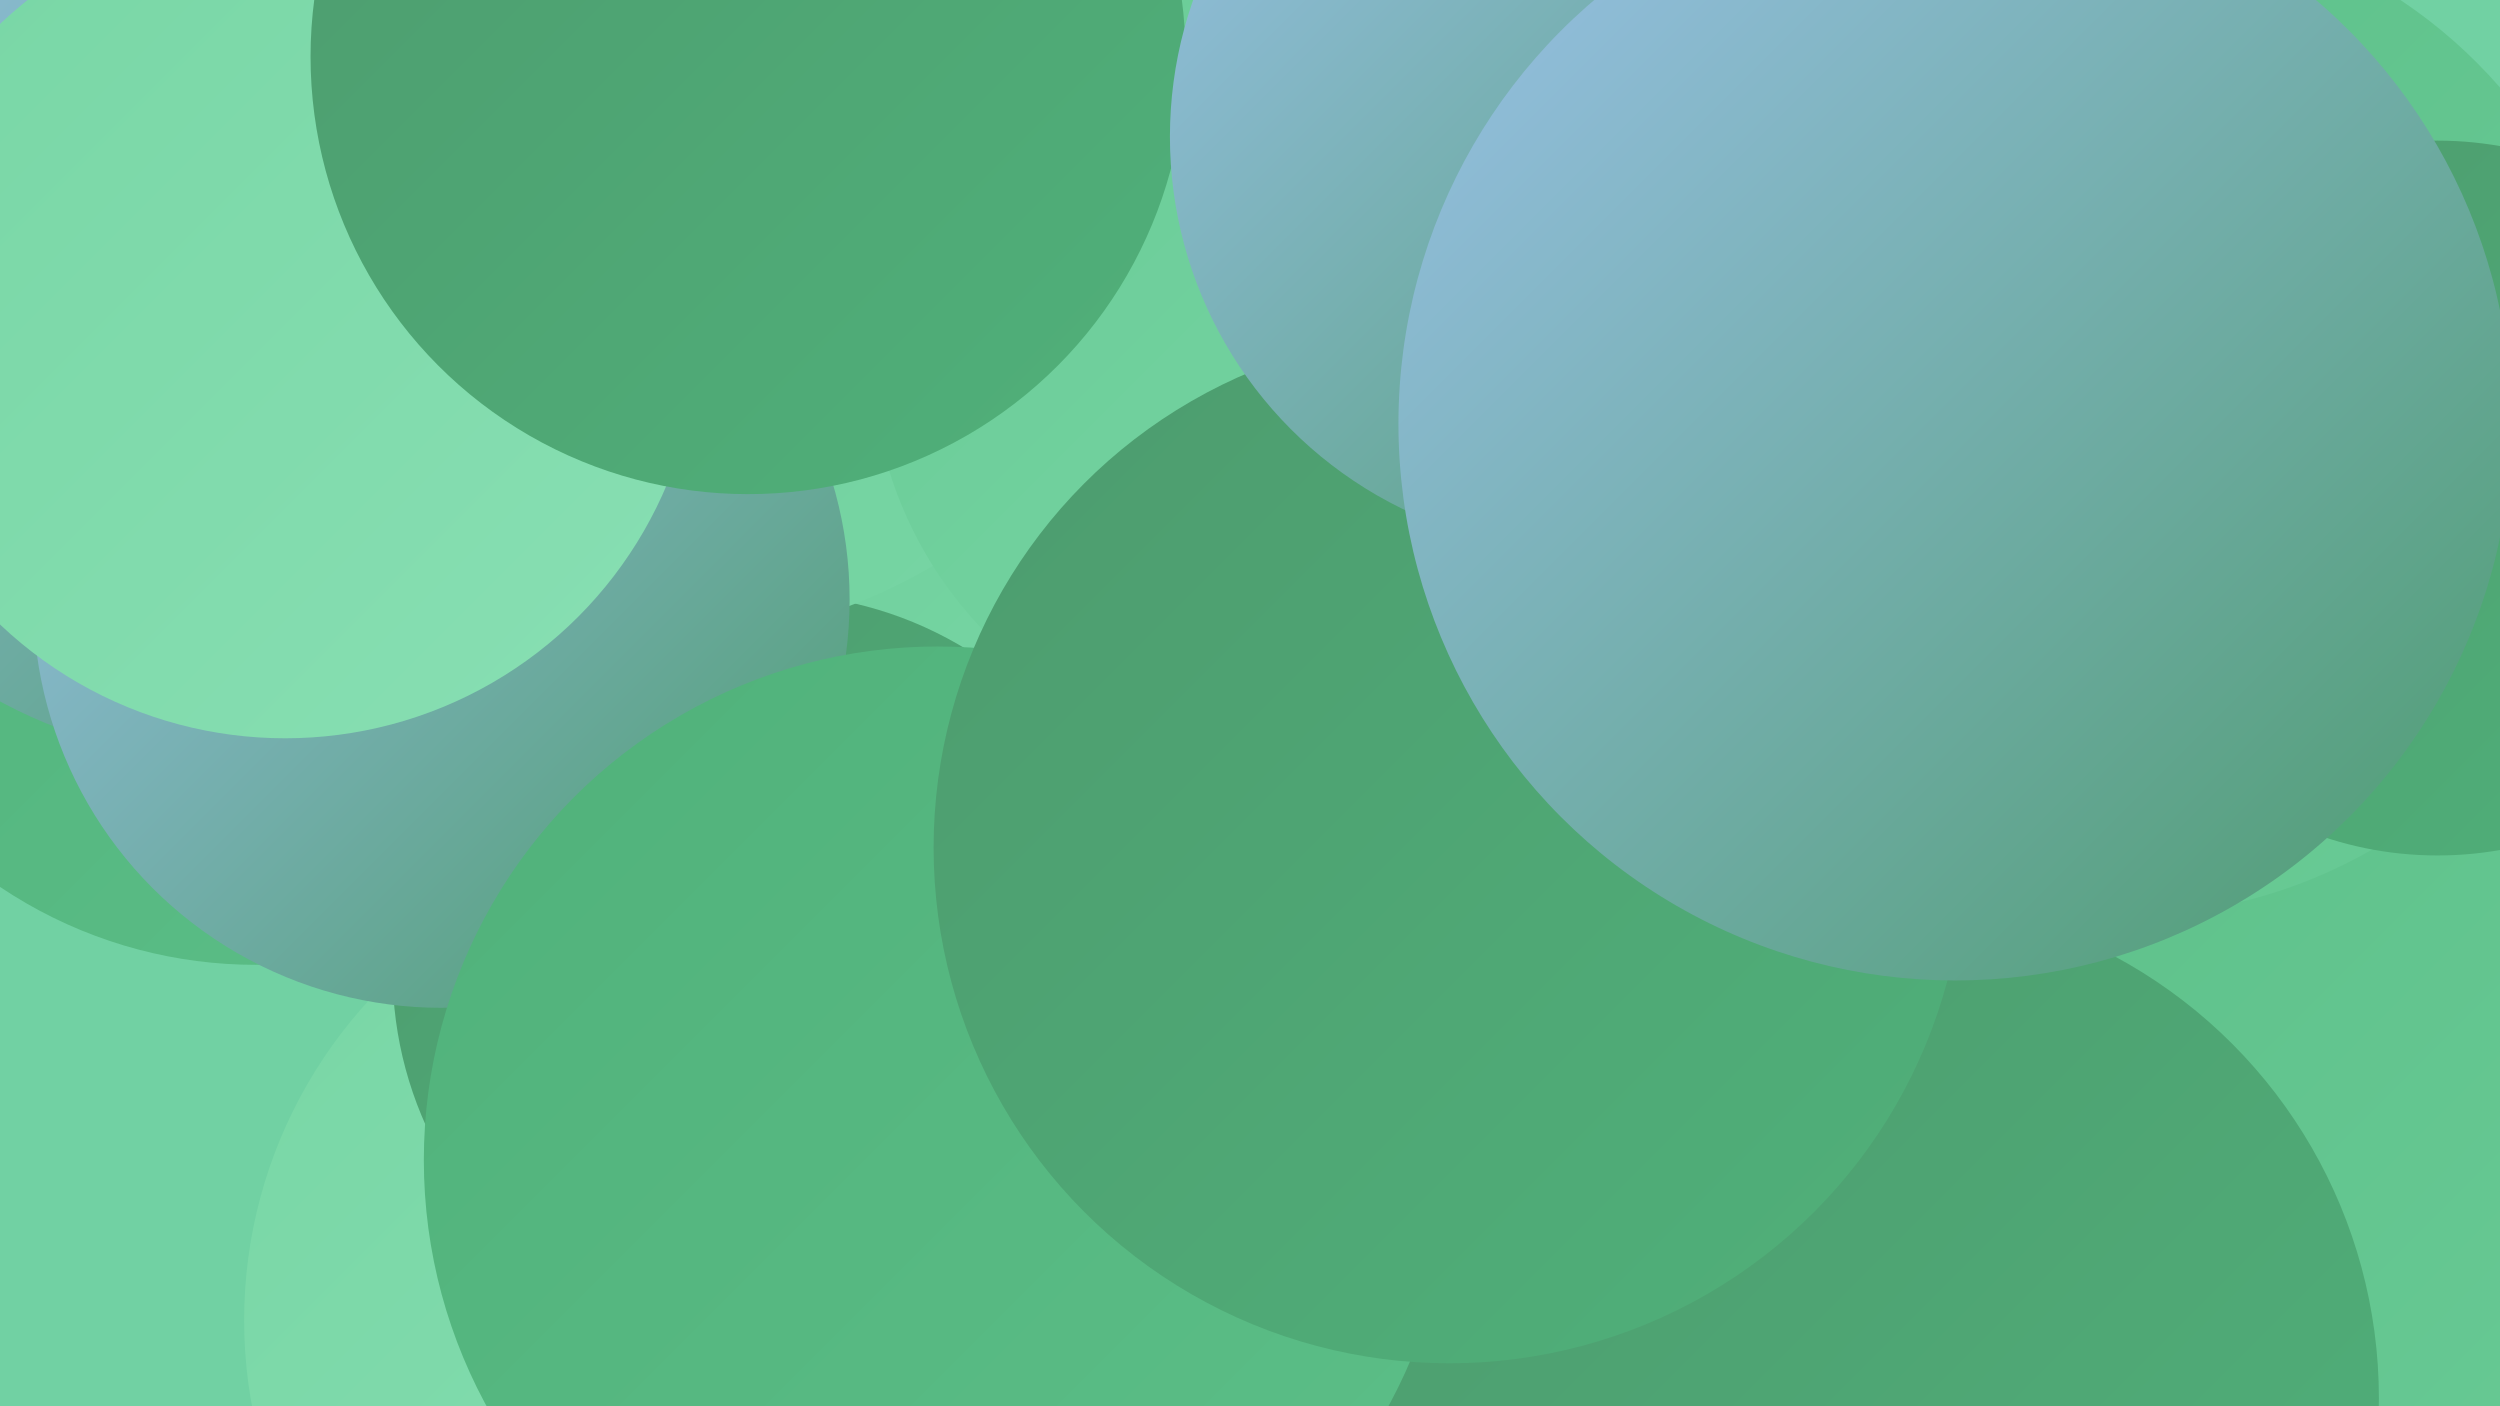 <?xml version="1.0" encoding="UTF-8"?><svg width="1280" height="720" xmlns="http://www.w3.org/2000/svg"><defs><linearGradient id="grad0" x1="0%" y1="0%" x2="100%" y2="100%"><stop offset="0%" style="stop-color:#4d9b6e;stop-opacity:1" /><stop offset="100%" style="stop-color:#50b17a;stop-opacity:1" /></linearGradient><linearGradient id="grad1" x1="0%" y1="0%" x2="100%" y2="100%"><stop offset="0%" style="stop-color:#50b17a;stop-opacity:1" /><stop offset="100%" style="stop-color:#5cbf88;stop-opacity:1" /></linearGradient><linearGradient id="grad2" x1="0%" y1="0%" x2="100%" y2="100%"><stop offset="0%" style="stop-color:#5cbf88;stop-opacity:1" /><stop offset="100%" style="stop-color:#69cb96;stop-opacity:1" /></linearGradient><linearGradient id="grad3" x1="0%" y1="0%" x2="100%" y2="100%"><stop offset="0%" style="stop-color:#69cb96;stop-opacity:1" /><stop offset="100%" style="stop-color:#78d6a5;stop-opacity:1" /></linearGradient><linearGradient id="grad4" x1="0%" y1="0%" x2="100%" y2="100%"><stop offset="0%" style="stop-color:#78d6a5;stop-opacity:1" /><stop offset="100%" style="stop-color:#88dfb3;stop-opacity:1" /></linearGradient><linearGradient id="grad5" x1="0%" y1="0%" x2="100%" y2="100%"><stop offset="0%" style="stop-color:#88dfb3;stop-opacity:1" /><stop offset="100%" style="stop-color:#99c1e8;stop-opacity:1" /></linearGradient><linearGradient id="grad6" x1="0%" y1="0%" x2="100%" y2="100%"><stop offset="0%" style="stop-color:#99c1e8;stop-opacity:1" /><stop offset="100%" style="stop-color:#4d9b6e;stop-opacity:1" /></linearGradient></defs><rect width="1280" height="720" fill="#71d1a3" /><circle cx="1166" cy="574" r="257" fill="url(#grad2)" /><circle cx="421" cy="155" r="287" fill="url(#grad3)" /><circle cx="1087" cy="213" r="256" fill="url(#grad2)" /><circle cx="886" cy="139" r="272" fill="url(#grad3)" /><circle cx="961" cy="716" r="257" fill="url(#grad0)" /><circle cx="1248" cy="255" r="183" fill="url(#grad0)" /><circle cx="367" cy="676" r="242" fill="url(#grad4)" /><circle cx="394" cy="497" r="193" fill="url(#grad0)" /><circle cx="131" cy="259" r="235" fill="url(#grad1)" /><circle cx="118" cy="4" r="259" fill="url(#grad6)" /><circle cx="118" cy="141" r="248" fill="url(#grad6)" /><circle cx="333" cy="43" r="286" fill="url(#grad3)" /><circle cx="226" cy="307" r="209" fill="url(#grad6)" /><circle cx="480" cy="594" r="263" fill="url(#grad1)" /><circle cx="146" cy="166" r="212" fill="url(#grad4)" /><circle cx="652" cy="180" r="206" fill="url(#grad3)" /><circle cx="742" cy="434" r="264" fill="url(#grad0)" /><circle cx="383" cy="29" r="224" fill="url(#grad0)" /><circle cx="811" cy="70" r="212" fill="url(#grad6)" /><circle cx="1001" cy="217" r="285" fill="url(#grad6)" /></svg>
